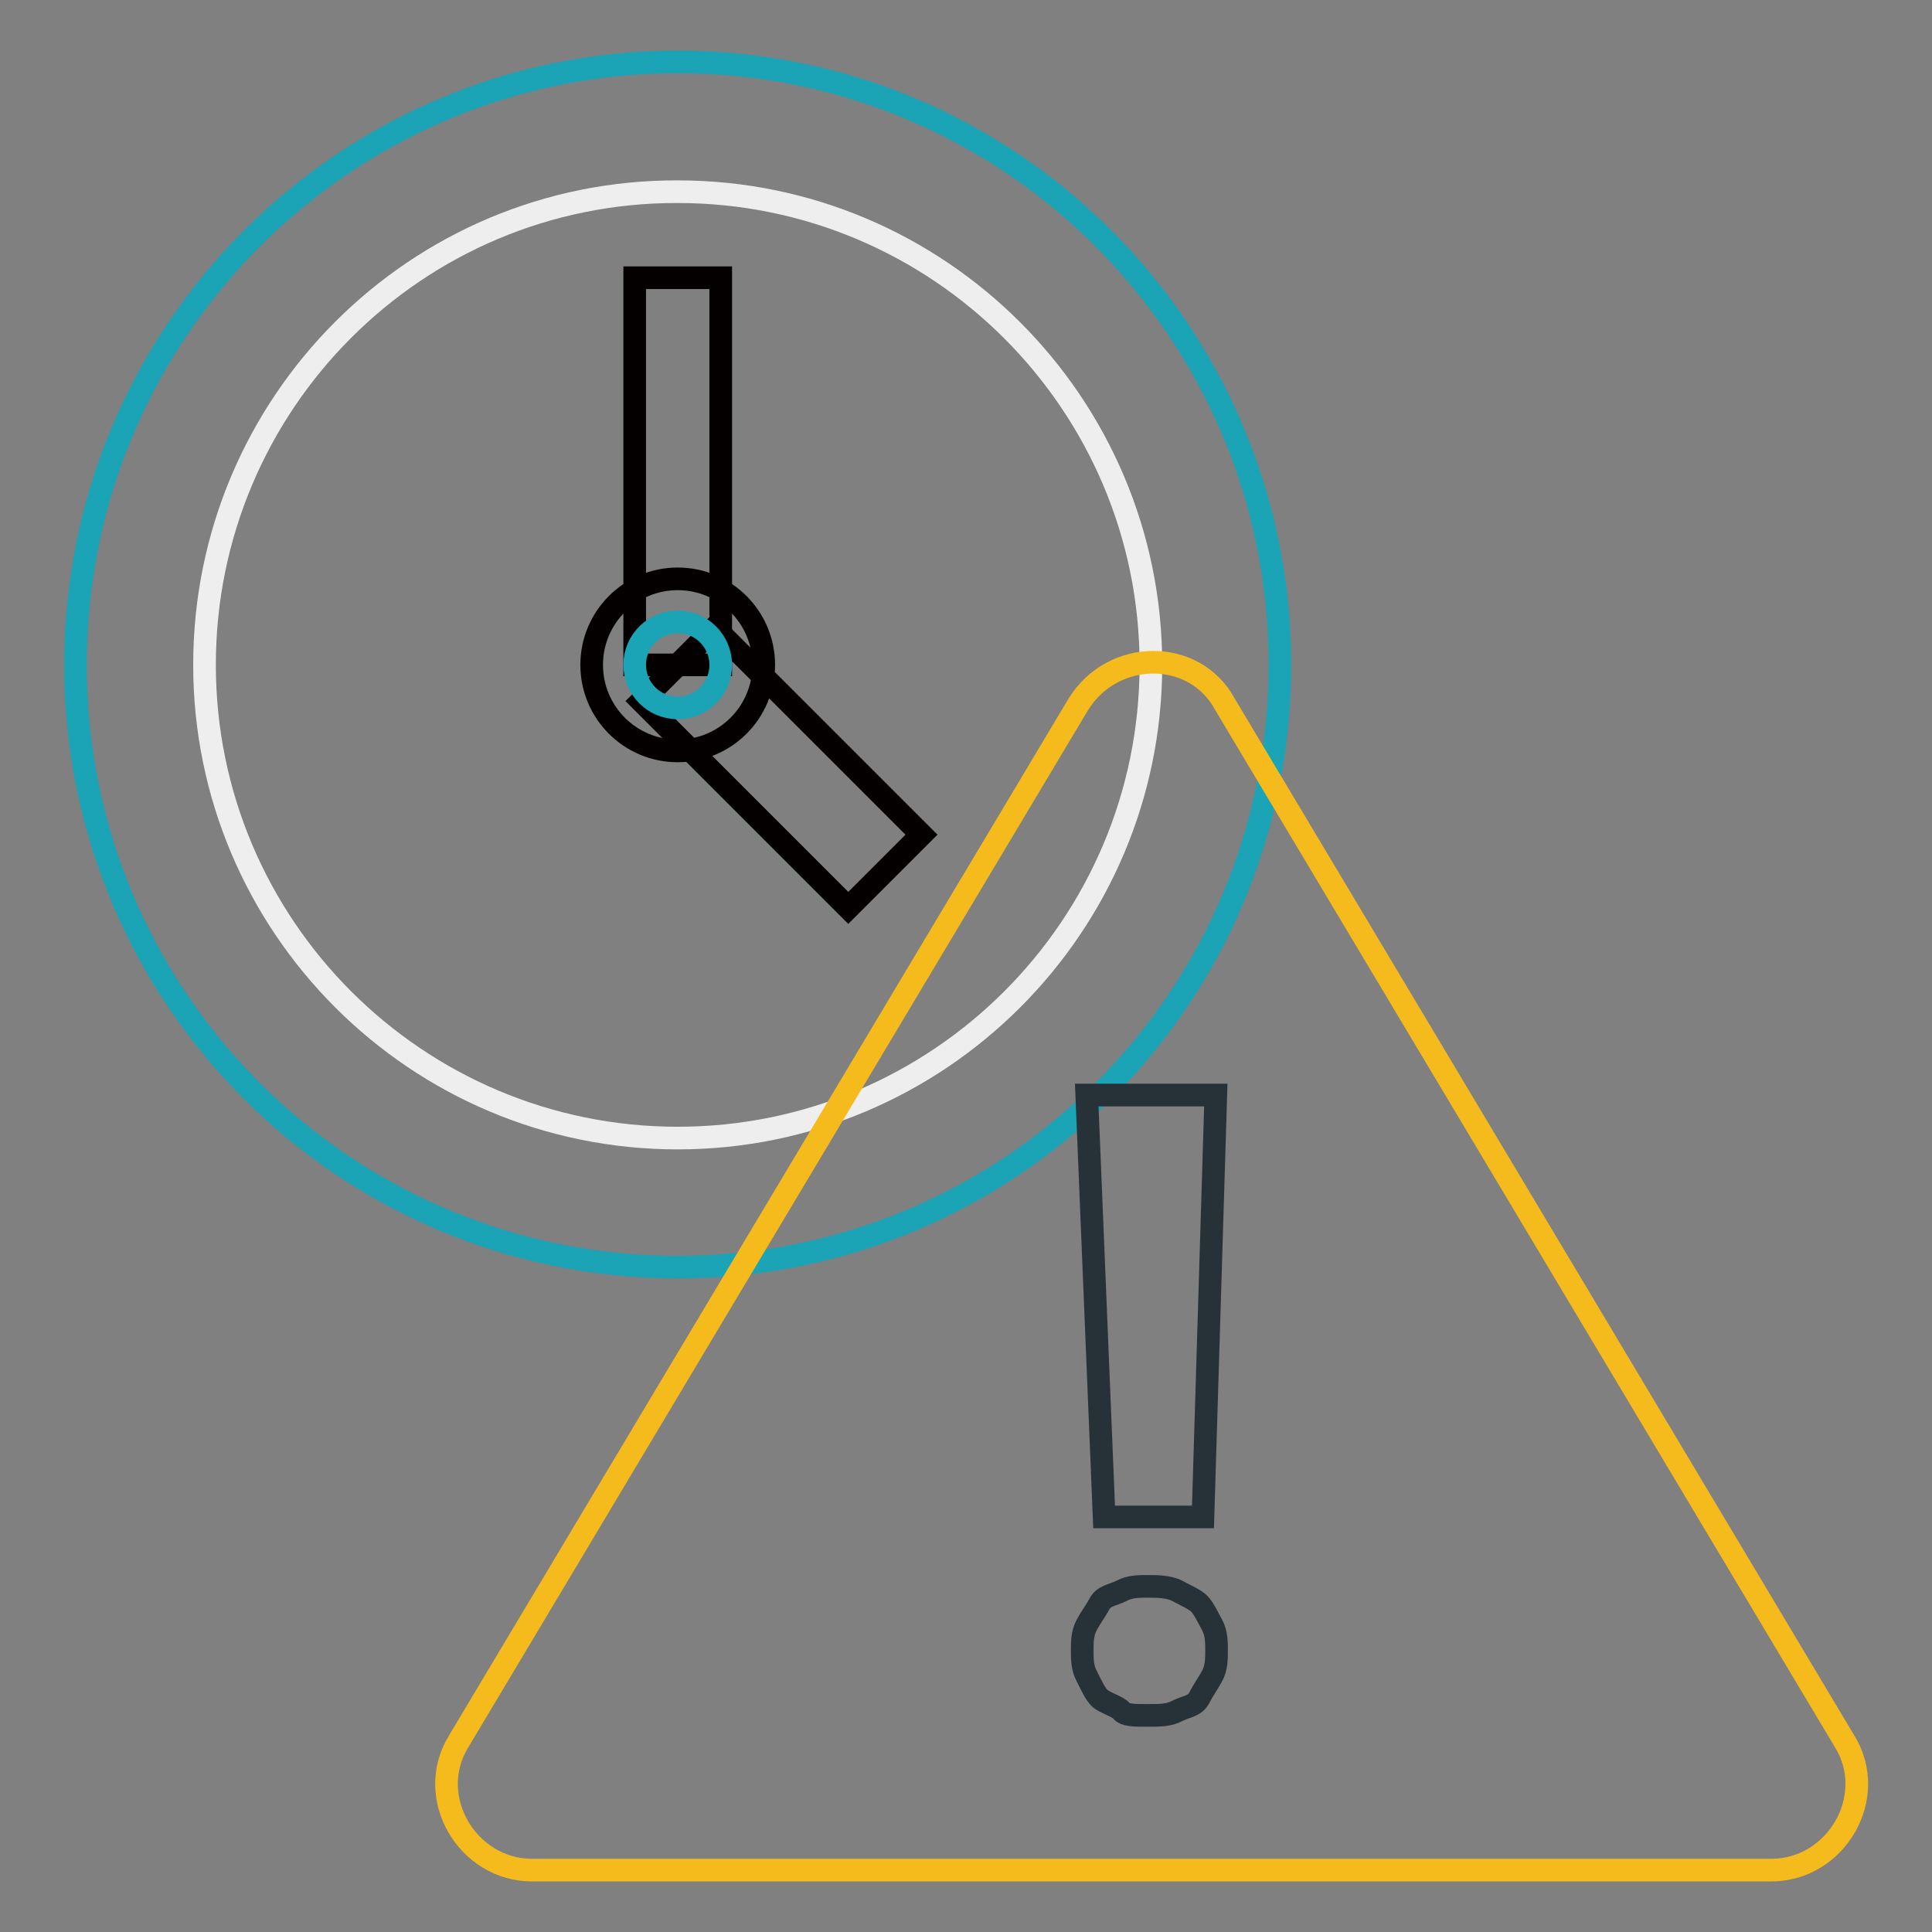 <?xml version="1.0" encoding="utf-8"?>
<!-- Svg Vector Icons : http://www.onlinewebfonts.com/icon -->
<!DOCTYPE svg PUBLIC "-//W3C//DTD SVG 1.1//EN" "http://www.w3.org/Graphics/SVG/1.1/DTD/svg11.dtd">
<svg version="1.1" xmlns="http://www.w3.org/2000/svg" xmlns:xlink="http://www.w3.org/1999/xlink" x="0px" y="0px" viewBox="0 0 256 256" enable-background="new 0 0 256 256" xml:space="preserve">
<rect x="0" y="0" width="256" height="256" fill="#808080" stroke="none"/>
<g> <path stroke-width="3" fill-opacity="0" stroke="#1ba3b6"  d="M10,88.1c0,44.1,35.7,79.8,79.8,79.8s79.8-35.7,79.8-79.8S133.9,8.2,89.8,8.2S10,44,10,88.1z"/> <path stroke-width="3" fill-opacity="0" stroke="#efeeee"  d="M27.1,88.1c0,34.6,28.1,62.7,62.7,62.7c34.6,0,62.7-28.1,62.7-62.7c0,0,0,0,0,0c0-34.6-28.1-62.7-62.7-62.7 C55.2,25.3,27.1,53.4,27.1,88.1z"/> <path stroke-width="3" fill-opacity="0" stroke="#040000"  d="M84.1,36.8h11.4v51.3H84.1V36.8z"/> <path stroke-width="3" fill-opacity="0" stroke="#040000"  d="M122.1,110.6l-9.7,9.7L85,92.9l9.7-9.7L122.1,110.6z"/> <path stroke-width="3" fill-opacity="0" stroke="#040000"  d="M78.4,88.1c0,6.3,5.1,11.4,11.4,11.4c6.3,0,11.4-5.1,11.4-11.4l0,0c0-6.3-5.1-11.4-11.4-11.4 C83.5,76.7,78.4,81.8,78.4,88.1z"/> <path stroke-width="3" fill-opacity="0" stroke="#1ba3b6"  d="M84.1,88.1c0,3.1,2.5,5.7,5.7,5.7c3.1,0,5.7-2.5,5.7-5.7c0,0,0,0,0,0c0-3.1-2.5-5.7-5.7-5.7 C86.7,82.4,84.1,84.9,84.1,88.1C84.1,88.1,84.1,88.1,84.1,88.1z"/> <path stroke-width="3" fill-opacity="0" stroke="#f5bb1d"  d="M60.8,230.7l82.1-137.4c4.6-7.4,15.4-7.4,19.4,0l82.1,137.4c4.6,7.4-1.1,17.1-9.7,17.1H70.5 C61.9,247.8,56.2,238.1,60.8,230.7z"/> <path stroke-width="3" fill-opacity="0" stroke="#273238"  d="M143.4,218.7c0-1.1,0-2.3,0.6-3.4c0.6-1.1,1.1-1.7,1.7-2.8c0.6-1.1,1.7-1.1,2.9-1.7 c1.1-0.6,2.3-0.6,3.4-0.6c1.1,0,2.9,0,4,0.6c1.1,0.6,2.3,1.1,2.9,1.7c0.6,0.6,1.1,1.7,1.7,2.8c0.6,1.1,0.6,2.3,0.6,3.4 c0,1.1,0,2.3-0.6,3.4c-0.6,1.1-1.1,1.7-1.7,2.9c-0.6,1.1-1.7,1.1-2.9,1.7c-1.1,0.6-2.3,0.6-4,0.6c-1.7,0-2.9,0-3.4-0.6 s-2.3-1.1-2.9-1.7c-0.6-0.6-1.1-1.7-1.7-2.9C143.4,221,143.4,219.8,143.4,218.7z M159.4,201h-13.1l-2.3-55.9h17.1L159.4,201z"/></g>
</svg>